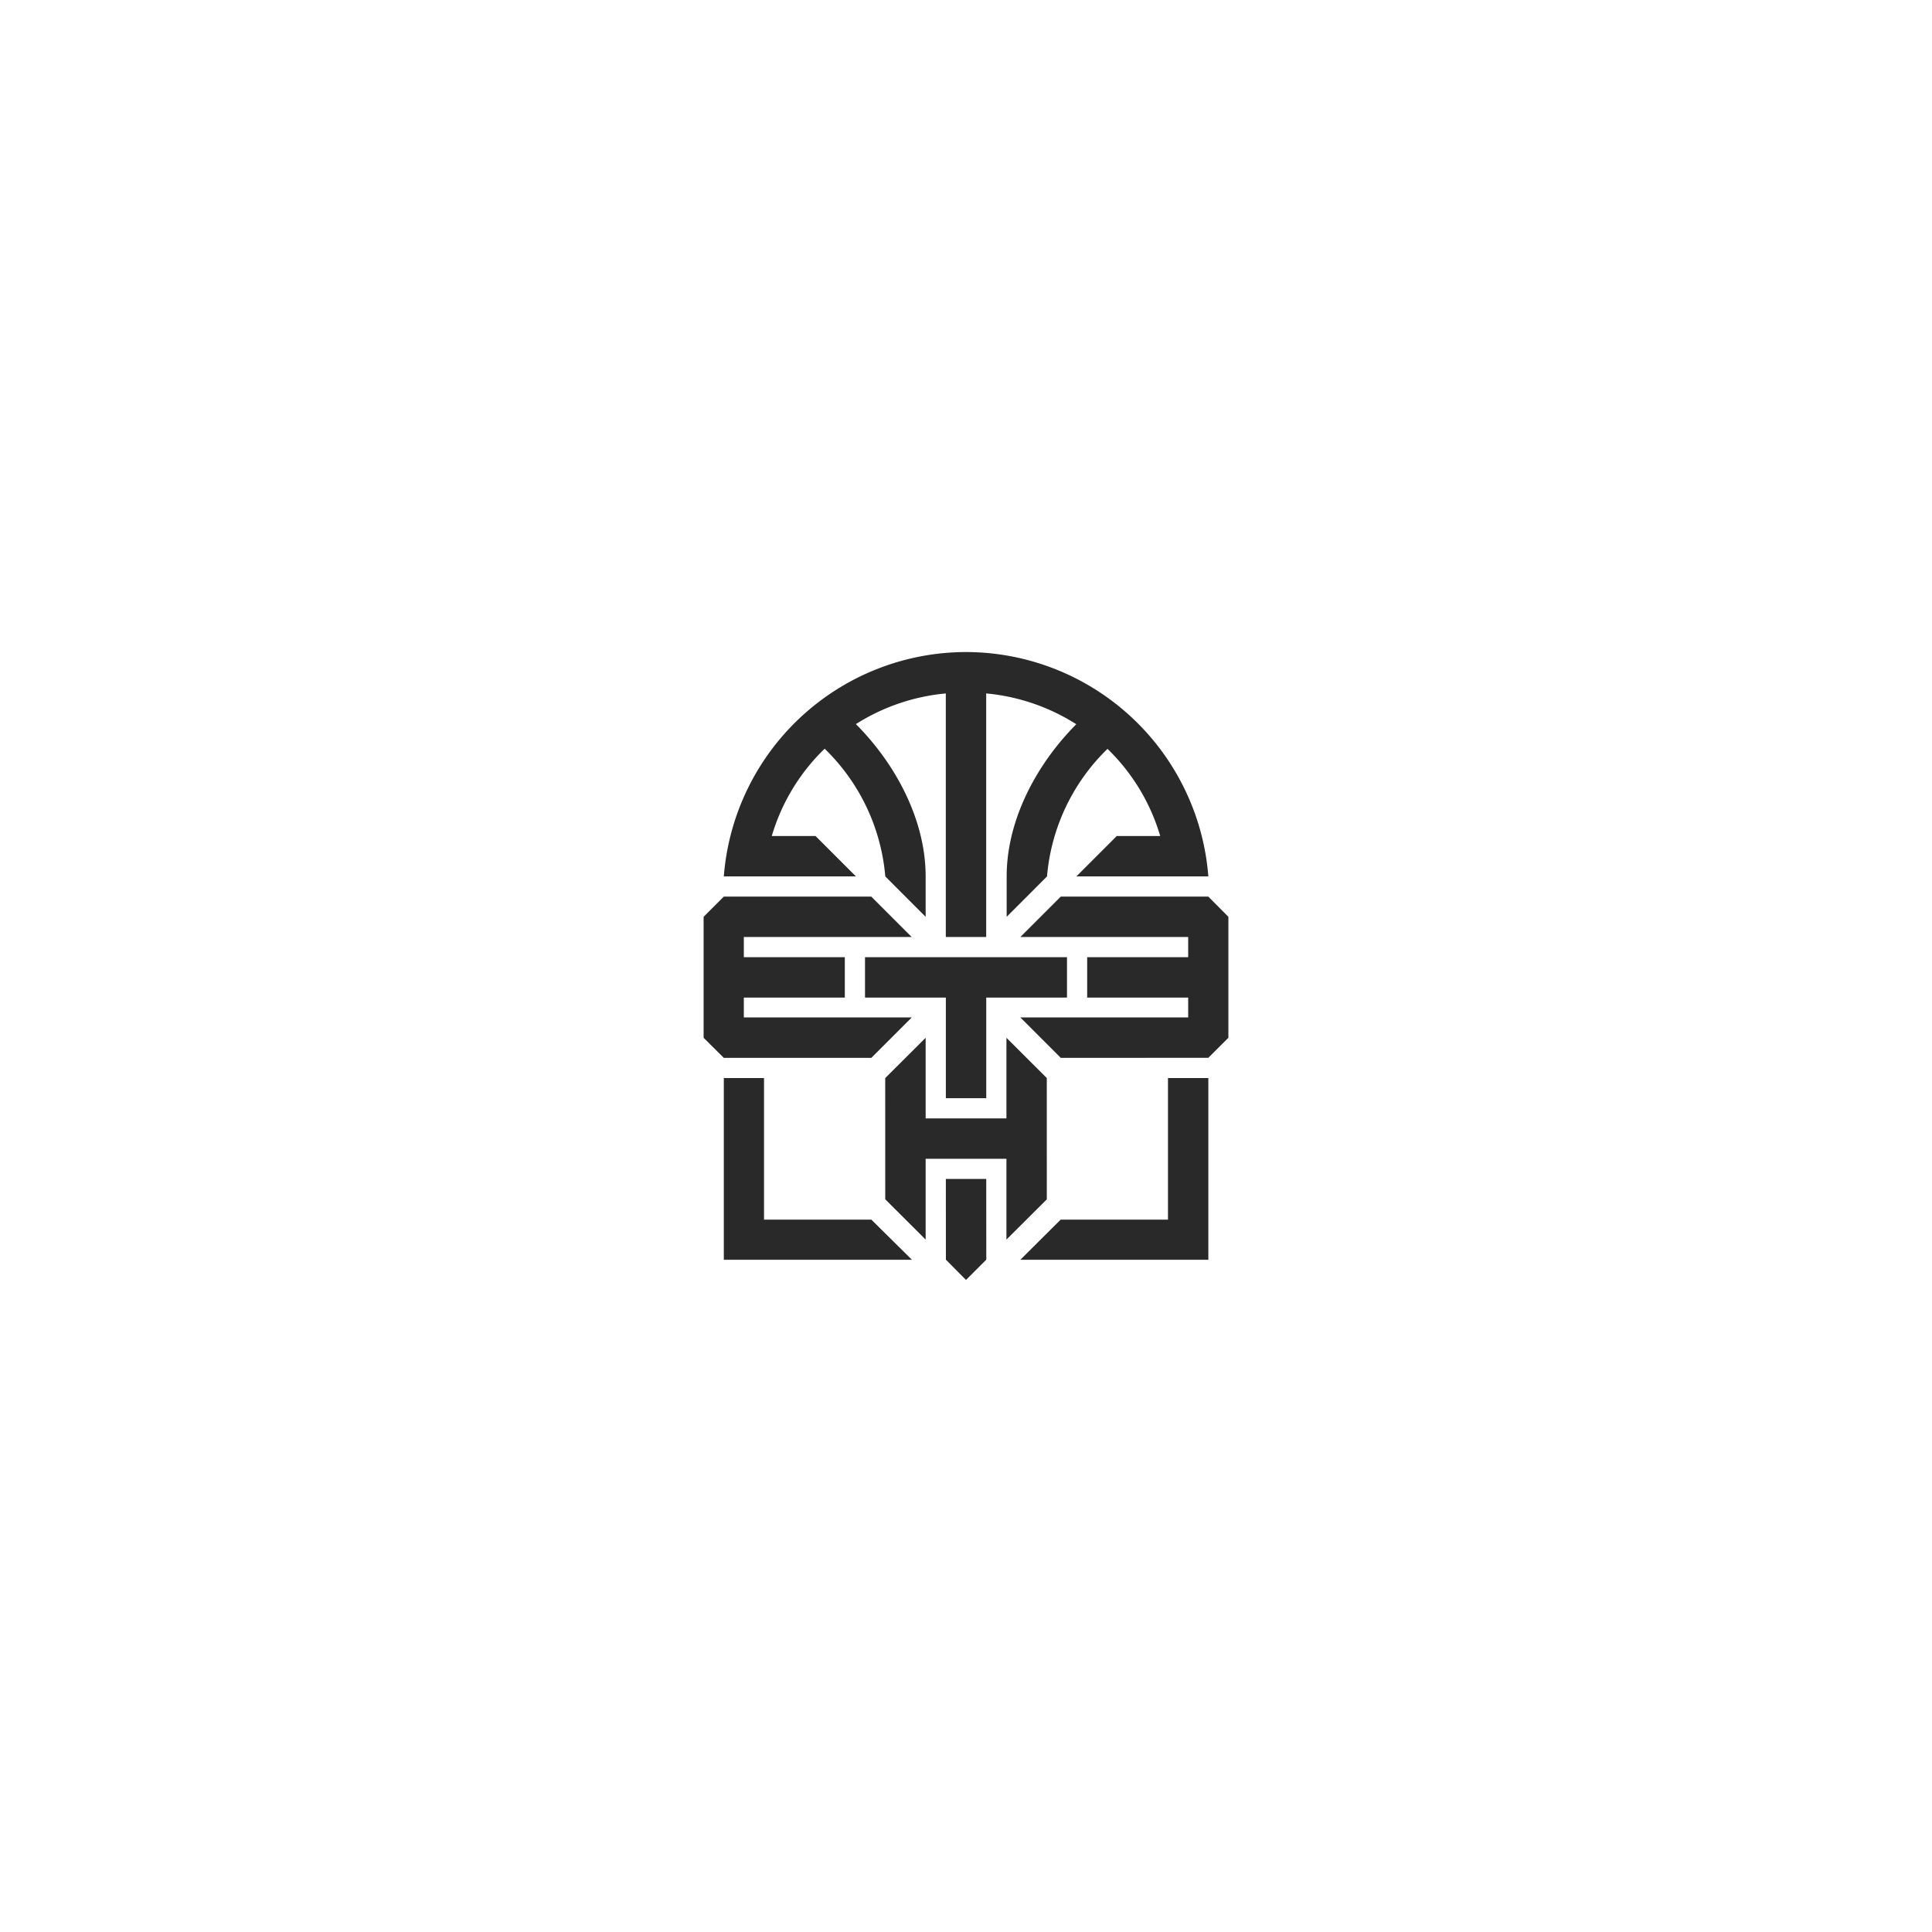 <svg id="ab706b4e-ae6c-42b8-9a50-058b58d21ab3" data-name="Vrstva 1" xmlns="http://www.w3.org/2000/svg" viewBox="0 0 400 400"><defs><style>.be13fa41-e6f9-4f8a-b25e-513f85d9b361{fill:#292929}</style></defs><path fill="#fff" d="M0 0h400v400H0z" id="b7410f7f-2a1a-414f-9a7b-5cf894e4183b" data-name="eb7c4617-3adb-480d-8171-ef34d679e029"/><g id="ee01d67f-a213-465c-817d-15532b784e39" data-name="ae8a8631-d1b5-445c-8b55-2bec0cf07407"><path class="be13fa41-e6f9-4f8a-b25e-513f85d9b361" d="M219.605 252.507l-8.354 8.317h38.923v-37.625h-8.356v29.308h-22.213zm-15.414-8.416h-8.363l.01 16.711 4.163 4.198 4.2-4.198-.01-16.711z"/><path class="be13fa41-e6f9-4f8a-b25e-513f85d9b361" d="M191.645 256.642V239.91l16.727.002v16.73l8.358-8.331-.004-25.116-8.354-8.333v16.692l-16.727-.002v-16.69l-8.372 8.343.005 25.094 8.367 8.343z"/><path class="be13fa41-e6f9-4f8a-b25e-513f85d9b361" d="M204.191 227.373v-20.83h16.718v-8.364h-41.818v8.364h16.737v20.83h8.363zm-46.009-4.174h-8.324v37.625h38.95l-8.41-8.317h-22.216v-29.308z"/><path class="be13fa41-e6f9-4f8a-b25e-513f85d9b361" d="M149.858 185.635l-4.182 4.181v25.046l4.182 4.155h30.54l8.371-8.371h-34.768v-4.103h20.908v-8.364h-20.908v-4.181h34.754l-8.363-8.363h-30.534zm104.466 25.011v-20.83l-4.15-4.181h-30.556l-8.364 8.363h34.745v4.181H225.09v8.364h20.909v4.103h-34.748l8.371 8.371 30.54-.006 4.162-4.149v-4.216z"/><path class="be13fa41-e6f9-4f8a-b25e-513f85d9b361" d="M200.01 135a50.365 50.365 0 00-50.152 46.452h8.324v-.002h19.03l-8.364-8.363h-9.06a41.426 41.426 0 0110.948-18.076 41.736 41.736 0 0112.553 26.442l8.356 8.363v-8.363c0-11.626-6.137-23.205-14.442-31.535a41.935 41.935 0 0118.615-6.35v50.43h8.364v-50.431a41.92 41.92 0 0118.653 6.376c-8.293 8.328-14.417 19.895-14.417 31.51v8.363l8.356-8.363a41.737 41.737 0 0112.522-26.41 41.429 41.429 0 0110.916 18.046h-8.996l-8.363 8.364h27.321A50.377 50.377 0 00200.01 135z"/></g></svg>